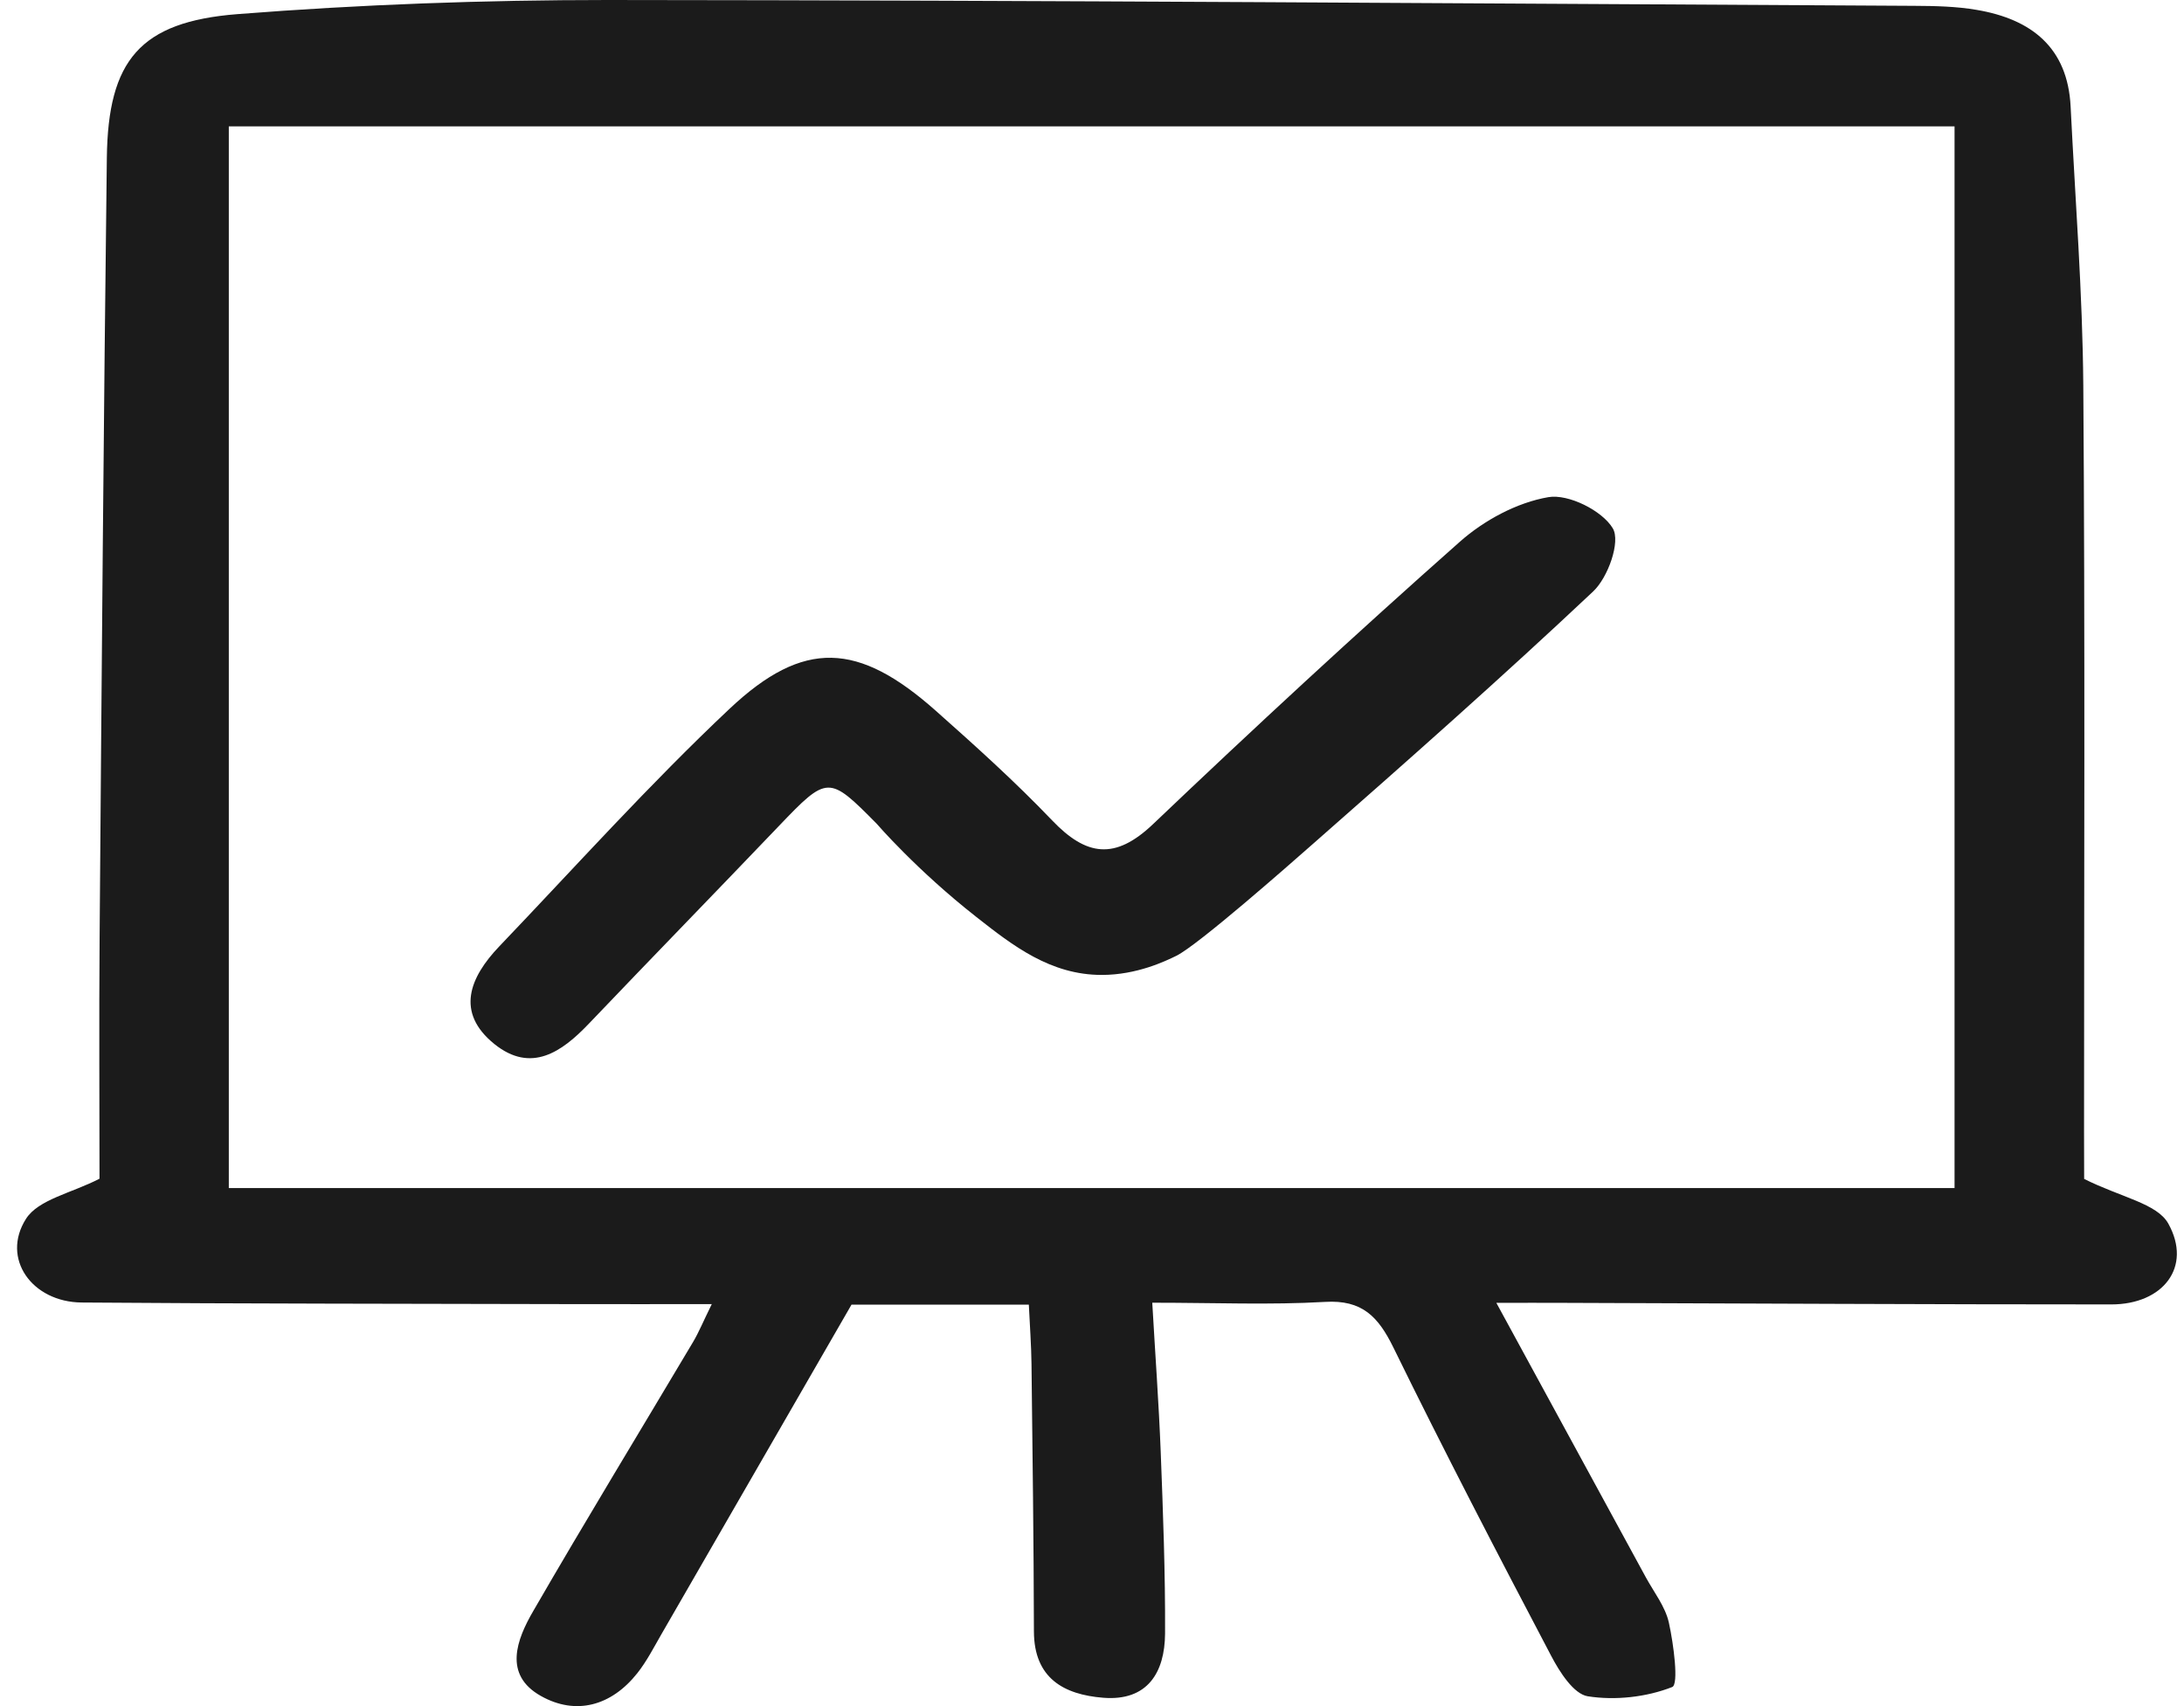 <svg width="64" height="50" viewBox="0 0 64 50" fill="none" xmlns="http://www.w3.org/2000/svg">
<path d="M61.074 34.55C62.147 35.089 63.214 35.269 63.541 35.861C64.246 37.129 63.388 38.228 61.87 38.228C56.518 38.228 51.169 38.2 45.817 38.182C45.225 38.178 44.632 38.182 43.849 38.182C45.384 40.997 46.806 43.61 48.228 46.223C48.468 46.663 48.802 47.086 48.905 47.556C49.045 48.192 49.198 49.363 49.002 49.441C48.247 49.737 47.336 49.839 46.528 49.712C46.114 49.646 45.702 48.998 45.456 48.528C43.88 45.532 42.318 42.526 40.83 39.487C40.388 38.587 39.917 38.088 38.828 38.154C37.225 38.247 35.613 38.178 33.766 38.178C33.854 39.711 33.957 41.119 34.013 42.533C34.081 44.311 34.15 46.093 34.141 47.874C34.134 49.011 33.629 49.861 32.326 49.755C31.172 49.662 30.302 49.182 30.298 47.812C30.292 45.196 30.258 42.583 30.227 39.966C30.22 39.424 30.18 38.882 30.149 38.234C28.343 38.234 26.637 38.234 24.953 38.234C23.097 41.449 21.238 44.675 19.377 47.902C19.155 48.288 18.949 48.69 18.675 49.036C17.917 49.992 16.878 50.282 15.849 49.702C14.742 49.08 15.141 48.048 15.628 47.211C17.159 44.563 18.75 41.953 20.312 39.325C20.477 39.047 20.599 38.745 20.858 38.219C19.377 38.219 18.073 38.222 16.772 38.219C11.979 38.206 7.188 38.21 2.395 38.172C0.935 38.16 0.025 36.88 0.761 35.721C1.122 35.151 2.095 34.967 2.916 34.544C2.916 32.345 2.9 29.912 2.919 27.48C2.978 19.858 3.037 12.237 3.131 4.616C3.168 1.772 4.098 0.638 6.958 0.414C10.563 0.131 14.19 0 17.805 0C30.57 0.009 43.332 0.103 56.097 0.171C56.708 0.174 57.329 0.187 57.927 0.29C59.524 0.561 60.594 1.389 60.678 3.13C60.812 5.852 61.028 8.574 61.049 11.297C61.102 18.588 61.071 25.882 61.071 33.176C61.074 33.725 61.074 34.27 61.074 34.55ZM6.705 34.818C23.652 34.818 40.434 34.818 57.276 34.818C57.276 24.303 57.276 14.075 57.276 3.703C40.391 3.703 23.577 3.703 6.705 3.703C6.705 14.221 6.705 24.502 6.705 34.818Z" fill="#1B1B1B"/>
<path d="M28.618 26.879C26.86 25.501 25.689 24.139 25.689 24.139C24.287 22.721 24.249 22.715 22.819 24.213C20.97 26.148 19.103 28.064 17.257 29.999C16.46 30.835 15.565 31.46 14.491 30.6C13.338 29.671 13.764 28.643 14.63 27.736C16.863 25.399 19.027 22.987 21.38 20.771C23.556 18.721 25.156 18.82 27.418 20.826C28.587 21.864 29.752 22.913 30.829 24.04C31.831 25.089 32.672 25.216 33.79 24.151C36.738 21.343 39.73 18.576 42.779 15.877C43.488 15.248 44.452 14.728 45.372 14.57C45.961 14.468 46.953 14.966 47.261 15.483C47.495 15.873 47.123 16.923 46.685 17.334C44.008 19.854 41.249 22.294 38.483 24.724C37.79 25.334 35.107 27.699 34.47 28.012C34.146 28.17 33.318 28.569 32.294 28.572C30.779 28.575 29.67 27.705 28.618 26.879Z" fill="#1B1B1B"/>
</svg>
